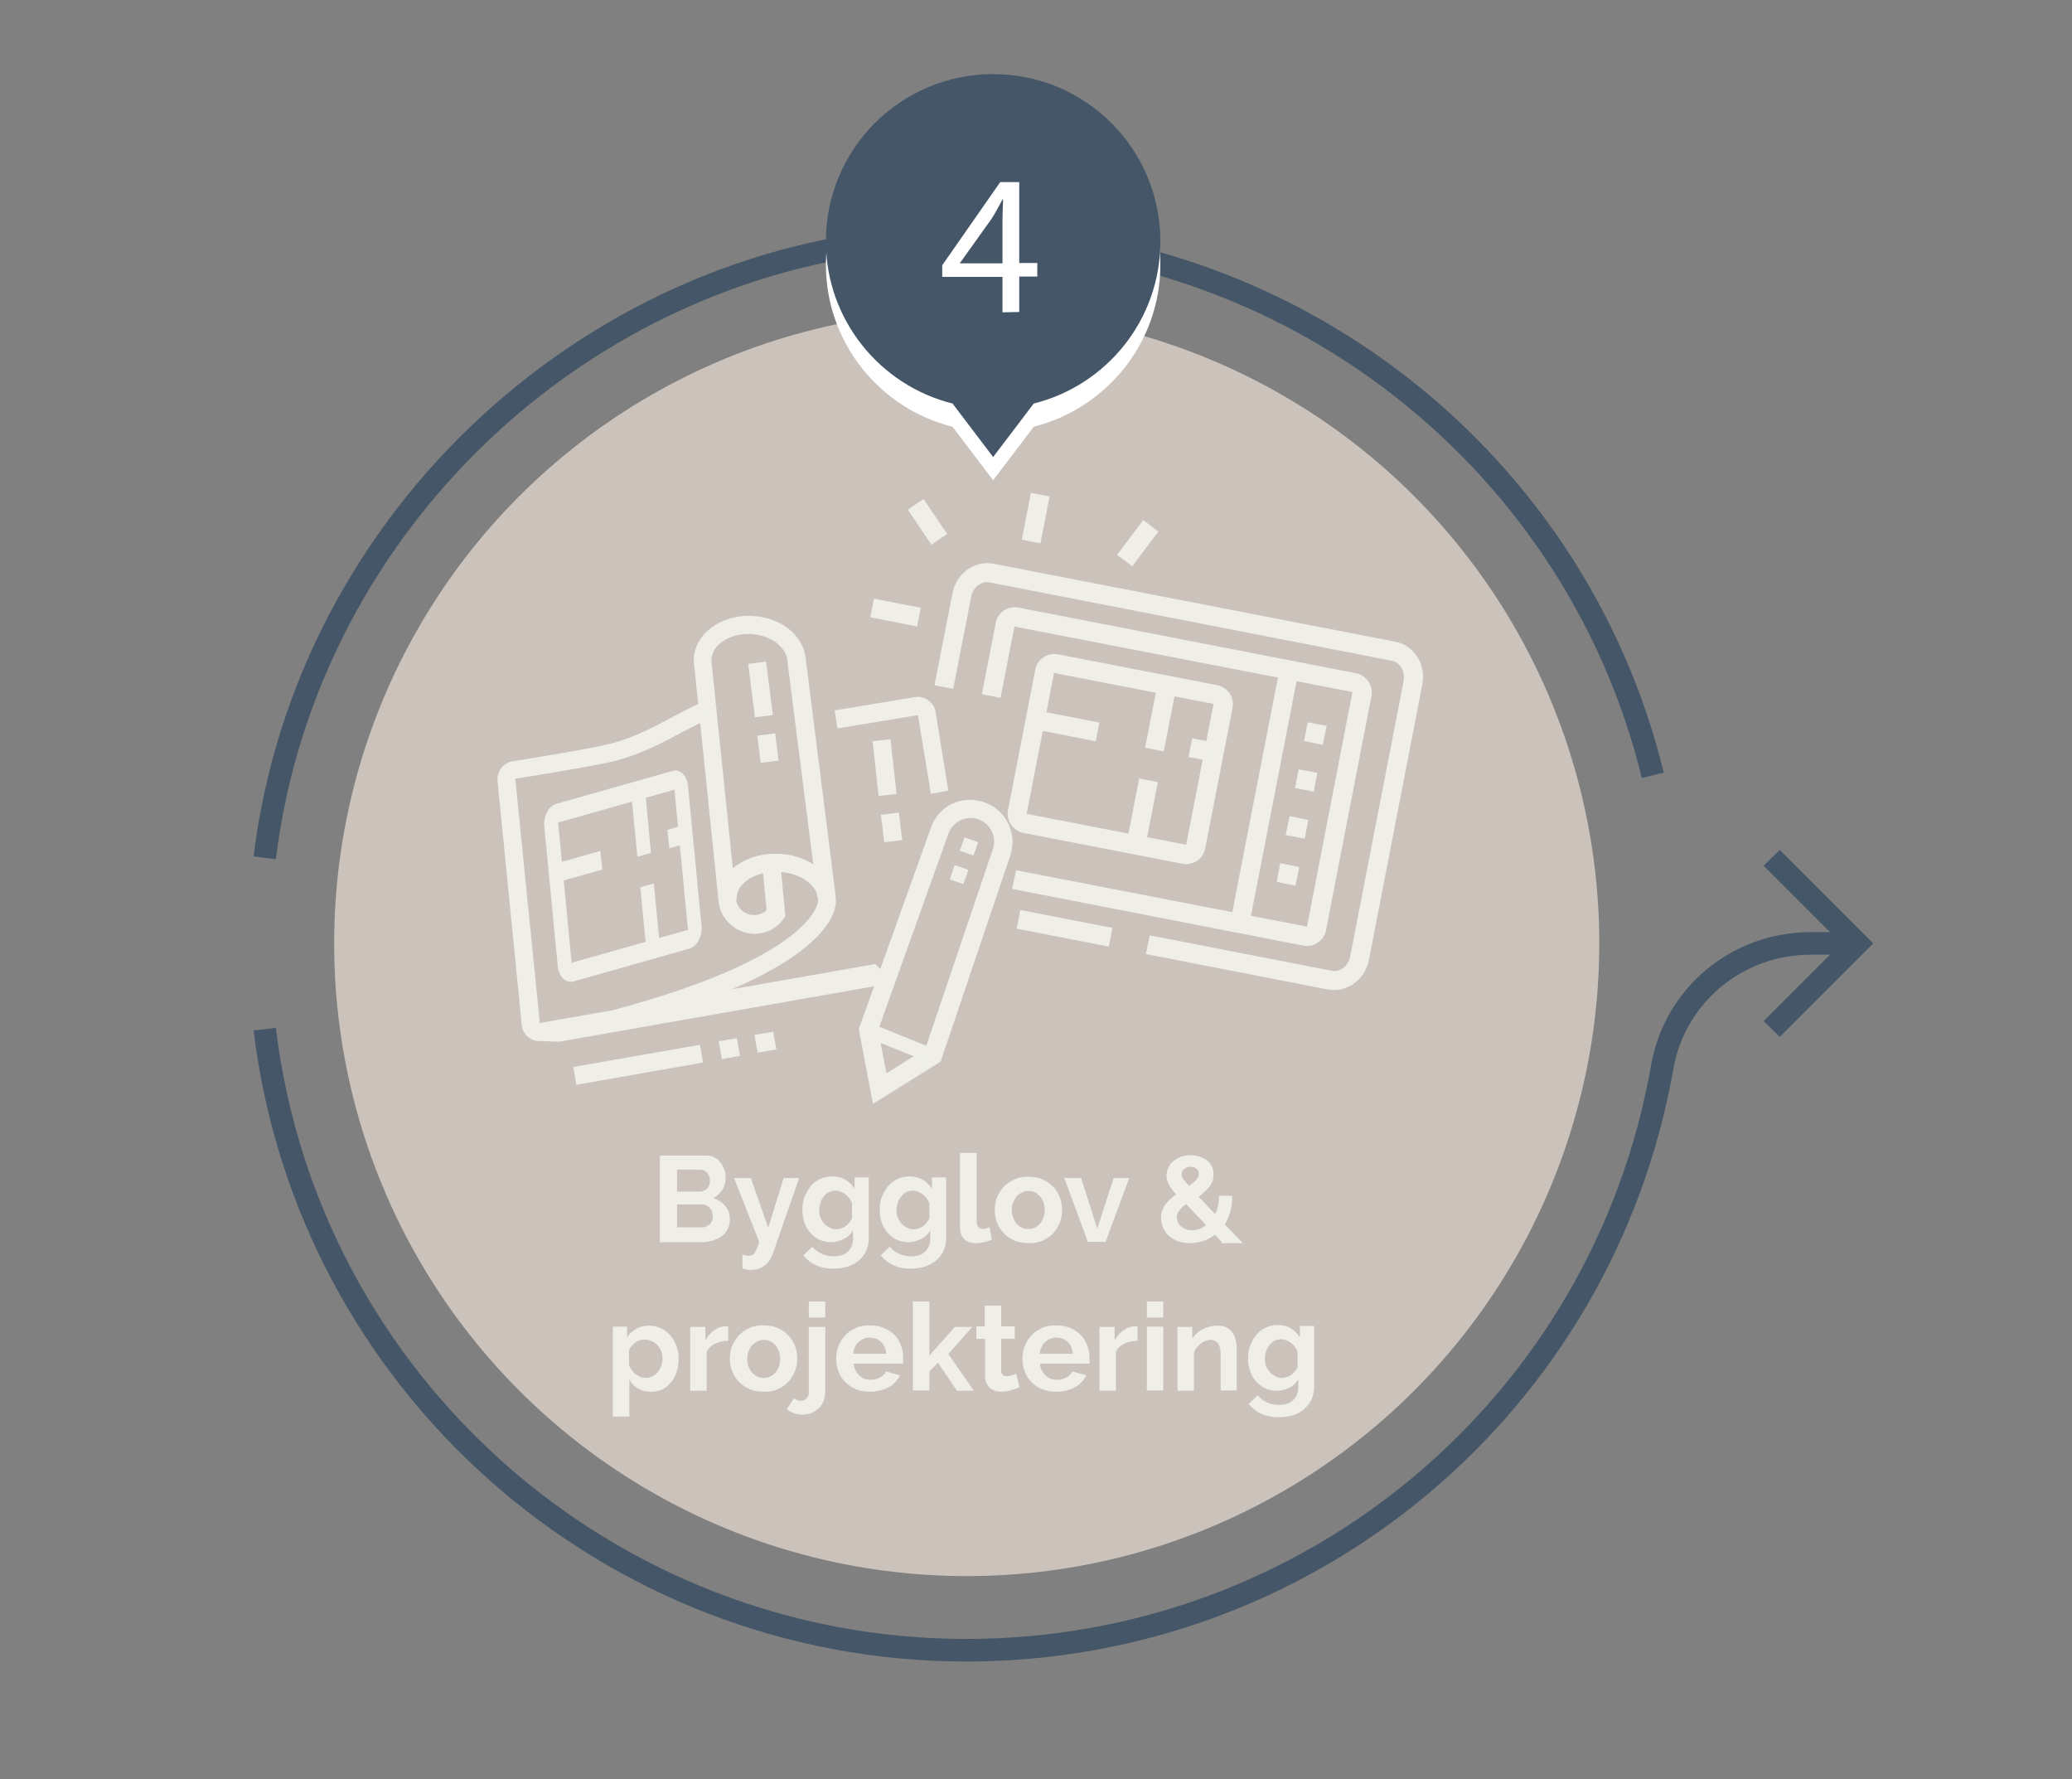 <?xml version="1.0" encoding="UTF-8"?> <!-- Generator: Adobe Illustrator 25.2.1, SVG Export Plug-In . SVG Version: 6.00 Build 0) --> <svg xmlns="http://www.w3.org/2000/svg" xmlns:xlink="http://www.w3.org/1999/xlink" version="1.1" id="Lager_1" x="0px" y="0px" viewBox="0 0 643 552" style="enable-background:new 0 0 643 552;" xml:space="preserve"><rect x="0" y="0" width="643" height="552" fill="#808080" stroke="none"/> <style type="text/css"> .st0{fill:#CBC3BB;} .st1{fill:#445667;} .st2{enable-background:new ;} .st3{fill:#EFEEE8;} .st4{fill:#FFFFFF;} </style> <g id="Lager_4"> <circle class="st0" cx="300" cy="292.7" r="196.3"></circle> <g> <g> <g> <path class="st1" d="M299.9,515.5c-112.6,0-207.7-84.2-221.2-195.8l6.9-0.8C98.7,427,190.8,508.5,299.9,508.5 c105,0,194.4-74.9,212.5-178.1c4.2-23.9,25-41.2,49.5-41.2h13v7h-13c-21.1,0-39,14.9-42.6,35.4 C500.5,438.1,408.2,515.5,299.9,515.5z"></path> </g> <g> <path class="st1" d="M85.6,266.6l-6.9-0.9C91.8,158.6,182.9,74.5,290.5,70.1c105.8-4.4,200.8,67,225.8,169.6l-6.8,1.7 C485.3,142,393.2,72.9,290.8,77.1C186.5,81.4,98.3,162.8,85.6,266.6z"></path> </g> </g> <g> <g> <polygon class="st1" points="552.3,321.7 547.3,316.8 571.4,292.7 547.3,268.6 552.3,263.7 581.3,292.7 "></polygon> </g> </g> </g> <g class="st2"> <path class="st3" d="M226.5,378.4c0,1.1-0.2,2.1-0.7,3c-0.5,0.9-1.1,1.6-1.9,2.2c-0.8,0.6-1.7,1-2.8,1.3c-1,0.3-2.2,0.5-3.3,0.5 h-13v-26.9h14.4c0.9,0,1.8,0.2,2.5,0.6c0.8,0.4,1.4,0.9,1.9,1.6s0.9,1.4,1.2,2.2c0.3,0.8,0.4,1.6,0.4,2.5c0,1.3-0.3,2.5-1,3.7 c-0.7,1.1-1.6,2-2.9,2.6c1.5,0.5,2.8,1.3,3.7,2.4C226,375.1,226.5,376.6,226.5,378.4z M210.1,362.9v6.8h7c0.9,0,1.6-0.3,2.3-0.9 c0.6-0.6,0.9-1.4,0.9-2.5c0-1-0.3-1.9-0.9-2.5c-0.6-0.6-1.3-0.9-2.1-0.9H210.1z M221.2,377.4c0-0.5-0.1-0.9-0.2-1.4 s-0.4-0.8-0.7-1.2c-0.3-0.3-0.6-0.6-1-0.8s-0.8-0.3-1.2-0.3h-8v7.1h7.8c0.5,0,0.9-0.1,1.3-0.3c0.4-0.2,0.8-0.4,1.1-0.7 s0.5-0.7,0.7-1.1C221.1,378.3,221.2,377.9,221.2,377.4z"></path> <path class="st3" d="M230.3,389.2c0.4,0.1,0.8,0.2,1.2,0.3c0.4,0.1,0.7,0.1,1,0.1c0.3,0,0.6-0.1,0.9-0.2c0.3-0.1,0.5-0.3,0.8-0.7 c0.2-0.3,0.5-0.8,0.7-1.3c0.2-0.6,0.5-1.2,0.7-2.1l-7.8-19.8h5.2l5.4,15.4l4.8-15.4h4.8l-8.3,23.8c-0.5,1.4-1.3,2.5-2.5,3.4 c-1.2,0.9-2.6,1.3-4.3,1.3c-0.4,0-0.8,0-1.2-0.1c-0.4-0.1-0.9-0.2-1.3-0.3V389.2z"></path> <path class="st3" d="M257.8,385.4c-1.3,0-2.5-0.3-3.6-0.8c-1.1-0.5-2-1.3-2.8-2.2s-1.4-2-1.8-3.2c-0.4-1.2-0.6-2.5-0.6-3.9 c0-1.4,0.2-2.8,0.7-4c0.5-1.2,1.1-2.3,1.9-3.3c0.8-0.9,1.8-1.7,2.9-2.2c1.1-0.5,2.4-0.8,3.7-0.8c1.5,0,2.9,0.3,4.1,1 c1.2,0.7,2.1,1.6,2.9,2.8v-3.5h4.4v18.9c0,1.5-0.3,2.8-0.8,3.9c-0.6,1.2-1.3,2.1-2.3,3c-1,0.8-2.1,1.4-3.5,1.9 c-1.4,0.4-2.8,0.6-4.4,0.6c-2.2,0-4-0.4-5.5-1.1c-1.5-0.7-2.7-1.7-3.8-3l2.8-2.7c0.8,0.9,1.7,1.7,2.9,2.2c1.1,0.5,2.4,0.8,3.7,0.8 c0.8,0,1.5-0.1,2.3-0.3c0.7-0.2,1.4-0.5,1.9-1c0.6-0.5,1-1,1.3-1.7c0.3-0.7,0.5-1.5,0.5-2.5v-2.5c-0.7,1.1-1.6,2-2.8,2.6 C260.4,385.1,259.1,385.4,257.8,385.4z M259.5,381.4c0.6,0,1.1-0.1,1.6-0.3c0.5-0.2,1-0.4,1.4-0.7c0.4-0.3,0.8-0.7,1.1-1.1 c0.3-0.4,0.6-0.8,0.8-1.3v-4.7c-0.5-1.2-1.2-2.1-2.1-2.8c-1-0.7-2-1.1-3-1.1c-0.8,0-1.5,0.2-2.1,0.5c-0.6,0.3-1.2,0.8-1.6,1.4 c-0.5,0.6-0.8,1.2-1,1.9c-0.2,0.7-0.4,1.5-0.4,2.3c0,0.8,0.1,1.6,0.4,2.3c0.3,0.7,0.7,1.3,1.2,1.9c0.5,0.5,1.1,0.9,1.7,1.2 C258,381.2,258.7,381.4,259.5,381.4z"></path> <path class="st3" d="M281.8,385.4c-1.3,0-2.5-0.3-3.6-0.8c-1.1-0.5-2-1.3-2.8-2.2s-1.4-2-1.8-3.2c-0.4-1.2-0.6-2.5-0.6-3.9 c0-1.4,0.2-2.8,0.7-4c0.5-1.2,1.1-2.3,1.9-3.3c0.8-0.9,1.8-1.7,2.9-2.2c1.1-0.5,2.4-0.8,3.7-0.8c1.5,0,2.9,0.3,4.1,1 c1.2,0.7,2.1,1.6,2.9,2.8v-3.5h4.4v18.9c0,1.5-0.3,2.8-0.8,3.9c-0.6,1.2-1.3,2.1-2.3,3c-1,0.8-2.1,1.4-3.5,1.9 c-1.4,0.4-2.8,0.6-4.4,0.6c-2.2,0-4-0.4-5.5-1.1c-1.5-0.7-2.7-1.7-3.8-3l2.8-2.7c0.8,0.9,1.7,1.7,2.9,2.2c1.1,0.5,2.4,0.8,3.7,0.8 c0.8,0,1.5-0.1,2.3-0.3c0.7-0.2,1.4-0.5,1.9-1c0.6-0.5,1-1,1.3-1.7c0.3-0.7,0.5-1.5,0.5-2.5v-2.5c-0.7,1.1-1.6,2-2.8,2.6 C284.4,385.1,283.1,385.4,281.8,385.4z M283.5,381.4c0.6,0,1.1-0.1,1.6-0.3c0.5-0.2,1-0.4,1.4-0.7c0.4-0.3,0.8-0.7,1.1-1.1 c0.3-0.4,0.6-0.8,0.8-1.3v-4.7c-0.5-1.2-1.2-2.1-2.1-2.8c-1-0.7-2-1.1-3-1.1c-0.8,0-1.5,0.2-2.1,0.5c-0.6,0.3-1.2,0.8-1.6,1.4 c-0.5,0.6-0.8,1.2-1,1.9c-0.2,0.7-0.4,1.5-0.4,2.3c0,0.8,0.1,1.6,0.4,2.3c0.3,0.7,0.7,1.3,1.2,1.9c0.5,0.5,1.1,0.9,1.7,1.2 C282,381.2,282.7,381.4,283.5,381.4z"></path> <path class="st3" d="M298,357.7h5.1v21.3c0,0.7,0.2,1.3,0.5,1.7c0.4,0.4,0.9,0.6,1.5,0.6c0.3,0,0.6-0.1,1-0.2 c0.4-0.1,0.7-0.2,1-0.4l0.7,3.9c-0.7,0.3-1.5,0.6-2.4,0.8c-0.9,0.2-1.7,0.3-2.5,0.3c-1.6,0-2.8-0.4-3.7-1.3s-1.3-2-1.3-3.6V357.7z "></path> <path class="st3" d="M319.2,385.7c-1.6,0-3.1-0.3-4.4-0.8c-1.3-0.6-2.4-1.3-3.3-2.3c-0.9-0.9-1.6-2-2.1-3.3s-0.7-2.5-0.7-3.9 c0-1.4,0.2-2.7,0.7-3.9s1.2-2.3,2.1-3.3c0.9-0.9,2-1.7,3.3-2.3c1.3-0.6,2.7-0.8,4.4-0.8c1.6,0,3.1,0.3,4.3,0.8 c1.3,0.6,2.4,1.3,3.3,2.3c0.9,0.9,1.6,2,2.1,3.3s0.7,2.5,0.7,3.9c0,1.4-0.2,2.7-0.7,3.9s-1.2,2.3-2,3.3c-0.9,0.9-2,1.7-3.3,2.3 S320.8,385.7,319.2,385.7z M314,375.4c0,0.9,0.1,1.7,0.4,2.4c0.3,0.7,0.6,1.3,1.1,1.9c0.5,0.5,1,0.9,1.6,1.2 c0.6,0.3,1.3,0.4,2,0.4s1.4-0.1,2-0.4c0.6-0.3,1.2-0.7,1.6-1.2c0.5-0.5,0.8-1.2,1.1-1.9c0.3-0.7,0.4-1.5,0.4-2.4 c0-0.9-0.1-1.7-0.4-2.4c-0.3-0.7-0.6-1.4-1.1-1.9c-0.5-0.5-1-0.9-1.6-1.2c-0.6-0.3-1.3-0.4-2-0.4s-1.4,0.2-2,0.5 c-0.6,0.3-1.2,0.7-1.6,1.2c-0.5,0.5-0.8,1.2-1.1,1.9C314.1,373.8,314,374.6,314,375.4z"></path> <path class="st3" d="M337.6,385.3l-7.3-19.8h5.2l5,15.7l5.1-15.7h4.8l-7.3,19.8H337.6z"></path> <path class="st3" d="M379.1,385.3l-2.1-2.2c-1.1,0.9-2.3,1.5-3.6,1.9c-1.3,0.4-2.6,0.7-4,0.7c-1.4,0-2.6-0.2-3.8-0.6 s-2.1-1-2.9-1.7s-1.4-1.6-1.8-2.6c-0.4-1-0.6-2-0.6-3c0-0.8,0.1-1.6,0.4-2.3c0.3-0.7,0.6-1.4,1-1.9s0.9-1.1,1.5-1.6 c0.6-0.5,1.2-1,1.8-1.4c-1.1-1.2-1.8-2.3-2.3-3.1c-0.4-0.9-0.7-1.8-0.7-2.7s0.2-1.8,0.6-2.6c0.4-0.8,0.9-1.5,1.6-2 c0.7-0.6,1.4-1,2.3-1.3c0.9-0.3,1.9-0.5,2.9-0.5c0.9,0,1.8,0.1,2.7,0.4c0.9,0.3,1.6,0.6,2.3,1.1s1.2,1.1,1.6,1.9 c0.4,0.7,0.6,1.6,0.6,2.6c0,1.5-0.4,2.7-1.3,3.8c-0.9,1.1-2,2.1-3.3,3.1l5.1,5.4c0.4-0.8,0.7-1.7,0.9-2.6s0.3-2,0.3-3.1h4.1 c0,1.8-0.2,3.4-0.6,4.9c-0.4,1.5-1,2.8-1.7,4l5.6,5.8H379.1z M369.9,381.7c1.6,0,3-0.5,4.4-1.6l-6.2-6.5c-0.9,0.6-1.6,1.3-2.1,1.9 c-0.5,0.7-0.8,1.4-0.8,2.2c0,0.5,0.1,1,0.3,1.5c0.2,0.5,0.5,0.9,1,1.3c0.4,0.4,0.9,0.6,1.5,0.9 C368.5,381.6,369.2,381.7,369.9,381.7z M366.7,364.4c0,0.2,0,0.4,0.1,0.7c0.1,0.2,0.2,0.4,0.4,0.7c0.2,0.3,0.4,0.5,0.7,0.9 s0.7,0.7,1.1,1.2c1-0.7,1.7-1.3,2.2-1.8c0.5-0.6,0.8-1.2,0.8-1.9c0-0.7-0.2-1.2-0.7-1.6c-0.5-0.4-1.1-0.6-1.8-0.6 c-0.8,0-1.5,0.2-2,0.7C366.9,363.1,366.7,363.7,366.7,364.4z"></path> </g> <g class="st2"> <path class="st3" d="M202.1,431.8c-1.6,0-2.9-0.3-4.1-1c-1.2-0.7-2.1-1.6-2.7-2.8v11.5h-5.1v-27.9h4.4v3.4 c0.7-1.2,1.7-2.1,2.8-2.7c1.2-0.7,2.5-1,4-1c1.3,0,2.6,0.3,3.7,0.8c1.1,0.5,2.1,1.3,2.9,2.2c0.8,0.9,1.5,2,1.9,3.3 c0.5,1.2,0.7,2.6,0.7,4c0,1.4-0.2,2.8-0.6,4c-0.4,1.3-1,2.4-1.8,3.3c-0.8,0.9-1.7,1.7-2.7,2.2 C204.5,431.5,203.4,431.8,202.1,431.8z M200.4,427.5c0.8,0,1.5-0.2,2.1-0.5c0.6-0.3,1.2-0.8,1.6-1.3c0.5-0.6,0.8-1.2,1.1-1.9 c0.3-0.7,0.4-1.5,0.4-2.3c0-0.8-0.1-1.6-0.4-2.3c-0.3-0.7-0.7-1.3-1.2-1.9c-0.5-0.5-1.1-0.9-1.7-1.2c-0.7-0.3-1.4-0.5-2.2-0.5 c-0.5,0-1,0.1-1.5,0.2c-0.5,0.2-1,0.4-1.4,0.7c-0.4,0.3-0.8,0.7-1.2,1.1c-0.3,0.4-0.6,0.8-0.8,1.3v4.7c0.5,1.1,1.1,2.1,2.1,2.8 C198.3,427.1,199.3,427.5,200.4,427.5z"></path> <path class="st3" d="M226,416c-1.5,0-2.9,0.3-4.1,0.9s-2.1,1.4-2.6,2.6v12h-5.1v-19.8h4.7v4.2c0.4-0.7,0.8-1.3,1.2-1.8 c0.5-0.5,1-1,1.6-1.4c0.6-0.4,1.1-0.7,1.7-0.9c0.6-0.2,1.1-0.3,1.6-0.3c0.3,0,0.5,0,0.6,0c0.1,0,0.3,0,0.4,0V416z"></path> <path class="st3" d="M237,431.8c-1.6,0-3.1-0.3-4.4-0.8c-1.3-0.6-2.4-1.3-3.3-2.3c-0.9-0.9-1.6-2-2.1-3.3s-0.7-2.5-0.7-3.9 c0-1.4,0.2-2.7,0.7-3.9s1.2-2.3,2.1-3.3c0.9-0.9,2-1.7,3.3-2.3c1.3-0.6,2.7-0.8,4.4-0.8c1.6,0,3.1,0.3,4.3,0.8 c1.3,0.6,2.4,1.3,3.3,2.3c0.9,0.9,1.6,2,2.1,3.3c0.5,1.2,0.7,2.5,0.7,3.9c0,1.4-0.2,2.7-0.7,3.9c-0.5,1.2-1.2,2.3-2,3.3 c-0.9,0.9-2,1.7-3.3,2.3S238.7,431.8,237,431.8z M231.9,421.6c0,0.9,0.1,1.7,0.4,2.4c0.3,0.7,0.6,1.3,1.1,1.9 c0.5,0.5,1,0.9,1.6,1.2c0.6,0.3,1.3,0.4,2,0.4s1.4-0.1,2-0.4c0.6-0.3,1.2-0.7,1.6-1.2c0.5-0.5,0.8-1.2,1.1-1.9 c0.3-0.7,0.4-1.5,0.4-2.4c0-0.9-0.1-1.7-0.4-2.4c-0.3-0.7-0.6-1.4-1.1-1.9c-0.5-0.5-1-0.9-1.6-1.2c-0.6-0.3-1.3-0.4-2-0.4 s-1.4,0.2-2,0.5c-0.6,0.3-1.2,0.7-1.6,1.2c-0.5,0.5-0.8,1.2-1.1,1.9C232,419.9,231.9,420.7,231.9,421.6z"></path> <path class="st3" d="M249.2,438.9c-1,0-1.9-0.1-2.7-0.4c-0.9-0.3-1.6-0.7-2.3-1.3l2.2-3.4c0.3,0.3,0.6,0.5,1,0.6 c0.4,0.1,0.8,0.2,1.2,0.2c0.7,0,1.2-0.2,1.7-0.7c0.5-0.5,0.7-1.1,0.7-1.8v-20.4h5.1v20c0,1.1-0.2,2-0.5,2.9 c-0.4,0.9-0.8,1.7-1.5,2.3c-0.6,0.6-1.4,1.1-2.2,1.5C251,438.7,250.1,438.9,249.2,438.9z M251,408.8v-5h5.1v5H251z"></path> <path class="st3" d="M269.9,431.8c-1.6,0-3-0.3-4.3-0.8c-1.3-0.5-2.4-1.3-3.3-2.2c-0.9-0.9-1.6-2-2.1-3.3 c-0.5-1.2-0.7-2.5-0.7-3.9c0-1.4,0.2-2.7,0.7-4s1.2-2.3,2.1-3.3s2-1.7,3.3-2.3c1.3-0.6,2.8-0.8,4.4-0.8c1.6,0,3.1,0.3,4.3,0.8 c1.3,0.6,2.4,1.3,3.3,2.2c0.9,0.9,1.6,2,2,3.3c0.5,1.2,0.7,2.5,0.7,3.9c0,0.3,0,0.6,0,0.9c0,0.3,0,0.6-0.1,0.8h-15.3 c0.1,0.8,0.3,1.5,0.6,2.1c0.3,0.6,0.7,1.1,1.2,1.6c0.5,0.4,1,0.8,1.6,1c0.6,0.2,1.2,0.3,1.9,0.3c1,0,2-0.2,2.9-0.7 c0.9-0.5,1.5-1.1,1.8-1.9l4.4,1.2c-0.7,1.5-1.9,2.8-3.5,3.7C274,431.3,272.1,431.8,269.9,431.8z M275,419.9 c-0.1-1.5-0.7-2.7-1.6-3.6c-1-0.9-2.2-1.3-3.5-1.3c-0.7,0-1.3,0.1-1.9,0.4c-0.6,0.2-1.1,0.6-1.6,1c-0.5,0.4-0.8,0.9-1.1,1.6 c-0.3,0.6-0.5,1.3-0.5,2H275z"></path> <path class="st3" d="M296.9,431.4l-5.8-8.6l-2.7,2.7v5.9h-5.1v-27.6h5.1v16.8l7.9-8.9h5.4l-7.4,8.4l7.9,11.4H296.9z"></path> <path class="st3" d="M316.4,430.4c-0.7,0.3-1.5,0.6-2.5,0.9c-1,0.3-2,0.5-3.1,0.5c-0.7,0-1.4-0.1-2-0.3c-0.6-0.2-1.2-0.5-1.6-0.9 c-0.5-0.4-0.8-0.9-1.1-1.5c-0.3-0.6-0.4-1.4-0.4-2.3v-11.4H303v-3.9h2.6v-6.4h5.1v6.4h4.2v3.9h-4.2v9.7c0,0.7,0.2,1.2,0.5,1.5 c0.4,0.3,0.8,0.4,1.3,0.4s1-0.1,1.6-0.3c0.5-0.2,0.9-0.3,1.2-0.5L316.4,430.4z"></path> <path class="st3" d="M327.7,431.8c-1.6,0-3-0.3-4.3-0.8c-1.3-0.5-2.4-1.3-3.3-2.2c-0.9-0.9-1.6-2-2.1-3.3 c-0.5-1.2-0.7-2.5-0.7-3.9c0-1.4,0.2-2.7,0.7-4s1.2-2.3,2.1-3.3s2-1.7,3.3-2.3c1.3-0.6,2.8-0.8,4.4-0.8s3.1,0.3,4.3,0.8 c1.3,0.6,2.4,1.3,3.3,2.2c0.9,0.9,1.6,2,2,3.3c0.5,1.2,0.7,2.5,0.7,3.9c0,0.3,0,0.6,0,0.9c0,0.3,0,0.6-0.1,0.8h-15.3 c0.1,0.8,0.3,1.5,0.6,2.1c0.3,0.6,0.7,1.1,1.2,1.6c0.5,0.4,1,0.8,1.6,1c0.6,0.2,1.2,0.3,1.9,0.3c1,0,2-0.2,2.9-0.7 c0.9-0.5,1.5-1.1,1.8-1.9l4.4,1.2c-0.7,1.5-1.9,2.8-3.5,3.7C331.9,431.3,329.9,431.8,327.7,431.8z M332.9,419.9 c-0.1-1.5-0.7-2.7-1.6-3.6c-1-0.9-2.2-1.3-3.5-1.3c-0.7,0-1.3,0.1-1.9,0.4c-0.6,0.2-1.1,0.6-1.6,1c-0.5,0.4-0.8,0.9-1.1,1.6 c-0.3,0.6-0.5,1.3-0.5,2H332.9z"></path> <path class="st3" d="M353,416c-1.5,0-2.9,0.3-4.1,0.9c-1.2,0.6-2.1,1.4-2.6,2.6v12h-5.1v-19.8h4.7v4.2c0.4-0.7,0.8-1.3,1.2-1.8 c0.5-0.5,1-1,1.6-1.4c0.6-0.4,1.1-0.7,1.7-0.9c0.6-0.2,1.1-0.3,1.6-0.3c0.3,0,0.5,0,0.6,0s0.3,0,0.4,0V416z"></path> <path class="st3" d="M355.9,408.8v-5h5.1v5H355.9z M355.9,431.4v-19.8h5.1v19.8H355.9z"></path> <path class="st3" d="M383.9,431.4h-5.1v-11.1c0-1.6-0.3-2.8-0.8-3.5c-0.6-0.7-1.3-1.1-2.3-1.1c-0.5,0-1,0.1-1.6,0.3 s-1,0.5-1.5,0.9c-0.5,0.4-0.9,0.8-1.3,1.3c-0.4,0.5-0.7,1.1-0.8,1.7v11.6h-5.1v-19.8h4.6v3.7c0.7-1.3,1.8-2.2,3.2-3 c1.4-0.7,3-1.1,4.7-1.1c1.2,0,2.2,0.2,3,0.7c0.8,0.5,1.4,1,1.8,1.8c0.4,0.7,0.7,1.6,0.9,2.5s0.2,1.9,0.2,2.8V431.4z"></path> <path class="st3" d="M396.1,431.5c-1.3,0-2.5-0.3-3.6-0.8c-1.1-0.5-2-1.3-2.8-2.2s-1.4-2-1.8-3.2c-0.4-1.2-0.6-2.5-0.6-3.9 c0-1.4,0.2-2.8,0.7-4c0.5-1.2,1.1-2.3,1.9-3.3s1.8-1.7,2.9-2.2c1.1-0.5,2.4-0.8,3.7-0.8c1.5,0,2.9,0.3,4,1 c1.2,0.7,2.1,1.6,2.9,2.8v-3.5h4.4v18.9c0,1.5-0.3,2.8-0.8,3.9c-0.6,1.2-1.3,2.1-2.3,3s-2.1,1.4-3.5,1.9c-1.3,0.4-2.8,0.6-4.4,0.6 c-2.2,0-4-0.4-5.5-1.1c-1.5-0.7-2.7-1.7-3.8-3l2.8-2.7c0.8,0.9,1.7,1.7,2.9,2.2c1.1,0.5,2.4,0.8,3.7,0.8c0.8,0,1.5-0.1,2.3-0.3 c0.7-0.2,1.4-0.5,1.9-1s1-1,1.3-1.7c0.3-0.7,0.5-1.5,0.5-2.5V428c-0.7,1.1-1.6,2-2.8,2.6C398.8,431.2,397.5,431.5,396.1,431.5z M397.8,427.5c0.6,0,1.1-0.1,1.6-0.3c0.5-0.2,1-0.4,1.4-0.7c0.4-0.3,0.8-0.7,1.1-1.1c0.3-0.4,0.6-0.8,0.8-1.3v-4.7 c-0.5-1.2-1.2-2.1-2.1-2.8c-1-0.7-2-1.1-3-1.1c-0.8,0-1.5,0.2-2.1,0.5s-1.2,0.8-1.6,1.4c-0.5,0.6-0.8,1.2-1,1.9 c-0.2,0.7-0.4,1.5-0.4,2.3c0,0.8,0.1,1.6,0.4,2.3c0.3,0.7,0.7,1.3,1.2,1.9c0.5,0.5,1.1,0.9,1.7,1.2 C396.3,427.3,397,427.5,397.8,427.5z"></path> </g> <path class="st1" d="M192,286.5"></path> <g> <g> <path class="st3" d="M173.1,299.9l-4.2-43.5c-0.3-3.2,1.4-6.3,3.7-7l36.1-10.2c2.3-0.7,4.5,1.4,4.8,4.6l4.2,43.5 c0.3,3.2-1.4,6.3-3.7,7L178,304.5C175.6,305.1,173.5,303.1,173.1,299.9z M173.2,255.2l4.2,43.5l36.1-10.2l-4.2-43.5L173.2,255.2z "></path> <polygon class="st3" points="197.8,265.8 202,264.6 200.4,247.2 196.1,248.4 "></polygon> <polygon class="st3" points="200.4,292.7 204.6,291.5 202.9,274.1 198.7,275.3 "></polygon> <polygon class="st3" points="186.9,269.8 186.3,264 173.6,267.6 174.1,273.4 "></polygon> <polygon class="st3" points="207.7,263.2 211.9,262 211.4,256.2 207.1,257.5 "></polygon> </g> <g> <g> <g> <path class="st3" d="M355.6,296l56.5,11c5.8,1.1,11.5-3,12.7-9.1l16.6-85.6c1.2-6.1-2.5-12.1-8.4-13.2l-124.7-24.2 c-5.8-1.1-11.5,2.9-12.7,9.1l-5.6,28.6l5.8,1.1l5.6-28.6c0.6-2.9,3.1-4.9,5.7-4.4L431.9,205c2.6,0.5,4.2,3.3,3.7,6.2 l-16.6,85.6c-0.6,2.9-3.1,4.9-5.7,4.4l-56.5-11L355.6,296z"></path> <rect x="327.2" y="273.5" transform="matrix(0.191 -0.982 0.982 0.191 -15.56 557.202)" class="st3" width="5.9" height="29.1"></rect> <path class="st3" d="M314.1,275.8l90.4,17.6c3.2,0.6,6.4-1.5,7-4.8l14.1-72.6c0.6-3.3-1.5-6.4-4.7-7.1L316,188.5 c-3.2-0.6-6.4,1.5-7,4.8l-4.3,22.1l5.8,1.1l4.3-22.1l104.9,20.3l-14.1,72.8L315.3,270L314.1,275.8z"></path> <path class="st3" d="M312.8,251.4l8.5-43.7c0.6-3.2,3.8-5.3,7-4.7l49.5,9.6c3.2,0.6,5.3,3.8,4.7,7l-8.5,43.7 c-0.6,3.2-3.8,5.3-7,4.7l-49.5-9.6C314.3,257.7,312.2,254.6,312.8,251.4z M327.1,208.8l-8.5,43.7l49.5,9.6l8.5-43.7 L327.1,208.8z"></path> <polygon class="st3" points="405.8,224.1 411.7,225.2 410.5,231.1 404.7,229.9 "></polygon> <polygon class="st3" points="403,238.7 408.8,239.8 407.7,245.6 401.9,244.5 "></polygon> <polygon class="st3" points="400.2,253.2 406,254.4 404.9,260.2 399,259.1 "></polygon> <polygon class="st3" points="397.3,267.8 403.2,269 402,274.8 396.2,273.6 "></polygon> <rect x="352.2" y="244.2" transform="matrix(0.191 -0.982 0.982 0.191 74.787 585.07)" class="st3" width="80.2" height="5.9"></rect> <rect x="350.9" y="220.9" transform="matrix(0.191 -0.982 0.982 0.191 71.412 534.382)" class="st3" width="17.8" height="5.9"></rect> <rect x="345.7" y="248" transform="matrix(0.191 -0.982 0.982 0.191 40.549 551.132)" class="st3" width="17.8" height="5.9"></rect> <rect x="328.8" y="216.5" transform="matrix(0.191 -0.982 0.982 0.191 47.158 508.107)" class="st3" width="5.9" height="17.8"></rect> <rect x="369.2" y="229.6" transform="matrix(0.191 -0.982 0.982 0.191 72.864 553.567)" class="st3" width="5.9" height="5.9"></rect> <rect x="274.9" y="182.7" transform="matrix(0.191 -0.982 0.982 0.191 38.159 426.587)" class="st3" width="5.9" height="14.8"></rect> <rect x="284.9" y="155.3" transform="matrix(0.829 -0.559 0.559 0.829 -41.278 188.639)" class="st3" width="5.9" height="13.1"></rect> <rect x="313.9" y="157.8" transform="matrix(0.191 -0.982 0.982 0.191 102.178 445.564)" class="st3" width="14.8" height="5.9"></rect> <rect x="346.4" y="165.4" transform="matrix(0.602 -0.798 0.798 0.602 6.134 349.002)" class="st3" width="13.5" height="5.9"></rect> </g> </g> <g> <rect x="273.8" y="252.3" transform="matrix(0.993 -0.121 0.121 0.993 -29.04 35.383)" class="st3" width="5.6" height="8.6"></rect> <rect x="271.6" y="229.7" transform="matrix(0.994 -0.11 0.11 0.994 -24.454 31.513)" class="st3" width="5.6" height="17.1"></rect> <rect x="235.5" y="227.9" transform="matrix(0.992 -0.126 0.126 0.992 -27.33 31.846)" class="st3" width="5.6" height="8.5"></rect> <rect x="233.2" y="205.6" transform="matrix(0.992 -0.126 0.126 0.992 -25.058 31.412)" class="st3" width="5.6" height="16.7"></rect> <path class="st3" d="M233.6,289.7c-5.5-0.3-10.1-4.6-10.6-10.1l-7.6-73.5c-0.1-0.6-0.1-1.2-0.1-1.8c0.4-7.7,8.5-13.7,18.1-13.2 c8.7,0.4,15.7,5.8,16.6,12.9l9.3,73.8l-5.6,0.7l-9.4-73.8c-0.5-4.2-5.4-7.7-11.3-8c-6.4-0.3-12,3.3-12.2,7.8c0,0.3,0,0.6,0,0.9 l7.6,73.5c0.3,2.8,2.6,4.9,5.3,5c1.6,0.1,3.1-0.5,4.2-1.5l-1.4-14.7l5.6-0.5l1.6,17l-0.6,0.9C241,288.2,237.4,289.9,233.6,289.7 z"></path> <path class="st3" d="M190.9,319l-1.4-5.4c62.8-16.7,64.3-33.4,64.4-34.1c0.2-4.6-5.4-8.7-12.2-9s-12.8,3.2-13.1,7.8 c0,0.3,0,0.6,0,0.8l-5.6,0.6c-0.1-0.6-0.1-1.1-0.1-1.7c0.4-7.7,8.9-13.6,18.9-13.1s17.9,7.2,17.6,15 C259.2,284.7,253.6,302.3,190.9,319z"></path> <path class="st3" d="M161.9,317.9l-7.5-75.6c0-0.3,0-0.5,0-0.8c0.1-2.6,2-4.8,4.6-5.3c0.3,0,21.9-3.5,28.9-5.1 c7.9-1.7,14.9-5.5,21.1-8.8c3.4-1.8,6.6-3.5,9.6-4.7l2.1,5.2c-2.7,1.1-5.8,2.7-9.1,4.4c-6.5,3.5-13.9,7.4-22.5,9.3 c-7.2,1.6-28.3,5-29.2,5.1l7.6,75.5L161.9,317.9z"></path> <path class="st3" d="M288.9,246.3l-4-24.2h0l-0.2-0.2l-24.8,4.1l-0.9-5.6l24.8-4.1c0.4-0.1,0.8-0.1,1.2-0.1 c2.8,0.1,5.2,2.4,5.4,5.1l3.9,24L288.9,246.3z"></path> <path class="st3" d="M167.2,323c-2.8-0.1-5.1-2.3-5.3-5.1c0,0-0.5-9.3,1.8-9.1l3.8,8.6l104.1-18.3l6,5.8l-104.1,18.3 C168.1,323,167.6,323,167.2,323z"></path> <rect x="178.1" y="327.5" transform="matrix(0.985 -0.173 0.173 0.985 -54.185 39.271)" class="st3" width="39.9" height="5.6"></rect> <rect x="223.5" y="322.5" transform="matrix(0.985 -0.173 0.173 0.985 -52.9 44.082)" class="st3" width="5.7" height="5.6"></rect> <rect x="234.6" y="320.5" transform="matrix(0.985 -0.173 0.173 0.985 -52.388 45.997)" class="st3" width="5.9" height="5.6"></rect> </g> <g> <path class="st3" d="M288.9,256.8L266.6,319l-0.1,0.2l4.4,23.3l20.8-13l0.2-0.1l21.6-63.9c0.4-1.1,0.6-2.3,0.7-3.5 c0.2-3.8-1.2-7.2-3.6-9.8c-2.2-2.3-5.3-3.8-8.7-4C296.1,247.7,290.8,251.3,288.9,256.8z M272.5,319.6l21.8-60.9 c1.1-3.1,4.1-5.1,7.3-4.9c4,0.2,7.1,3.7,6.9,7.7c0,0.7-0.2,1.4-0.4,2l-21,62l-12,7.5L272.5,319.6z"></path> <rect x="298.5" y="260.2" transform="matrix(0.329 -0.944 0.944 0.329 -45.984 460.146)" class="st3" width="4.4" height="4.5"></rect> <rect x="295.3" y="268.9" transform="matrix(0.329 -0.944 0.944 0.329 -56.272 463.135)" class="st3" width="4.7" height="4.5"></rect> <rect x="277.2" y="312.6" transform="matrix(0.372 -0.928 0.928 0.372 -124.62 462.671)" class="st3" width="4.5" height="21.6"></rect> </g> </g> </g> <path class="st4" d="M360.1,82.1c0-28.7-23.2-51.9-51.9-51.9s-51.9,23.2-51.9,51.9c0,24.3,16.8,44.7,39.3,50.3l12.6,16.6l12.6-16.6 C343.3,126.7,360.1,106.4,360.1,82.1z"></path> <path class="st1" d="M360.1,74.9c0-28.7-23.2-51.9-51.9-51.9s-51.9,23.2-51.9,51.9c0,24.3,16.8,44.7,39.3,50.3l12.6,16.6l12.6-16.6 C343.3,119.6,360.1,99.3,360.1,74.9z"></path> <g> <g> <path class="st4" d="M311.1,96.9v-11h-18.7v-3.6l18-25.8h5.9v25.1h5.6v4.2h-5.6v11L311.1,96.9L311.1,96.9z M311.1,81.7V68.2 c0-2.1,0.1-4.2,0.2-6.3l-0.2,0c-1.3,2.4-2.2,4.1-3.4,6l-9.8,13.7l0,0.1L311.1,81.7L311.1,81.7z"></path> </g> </g> </g> </svg> 